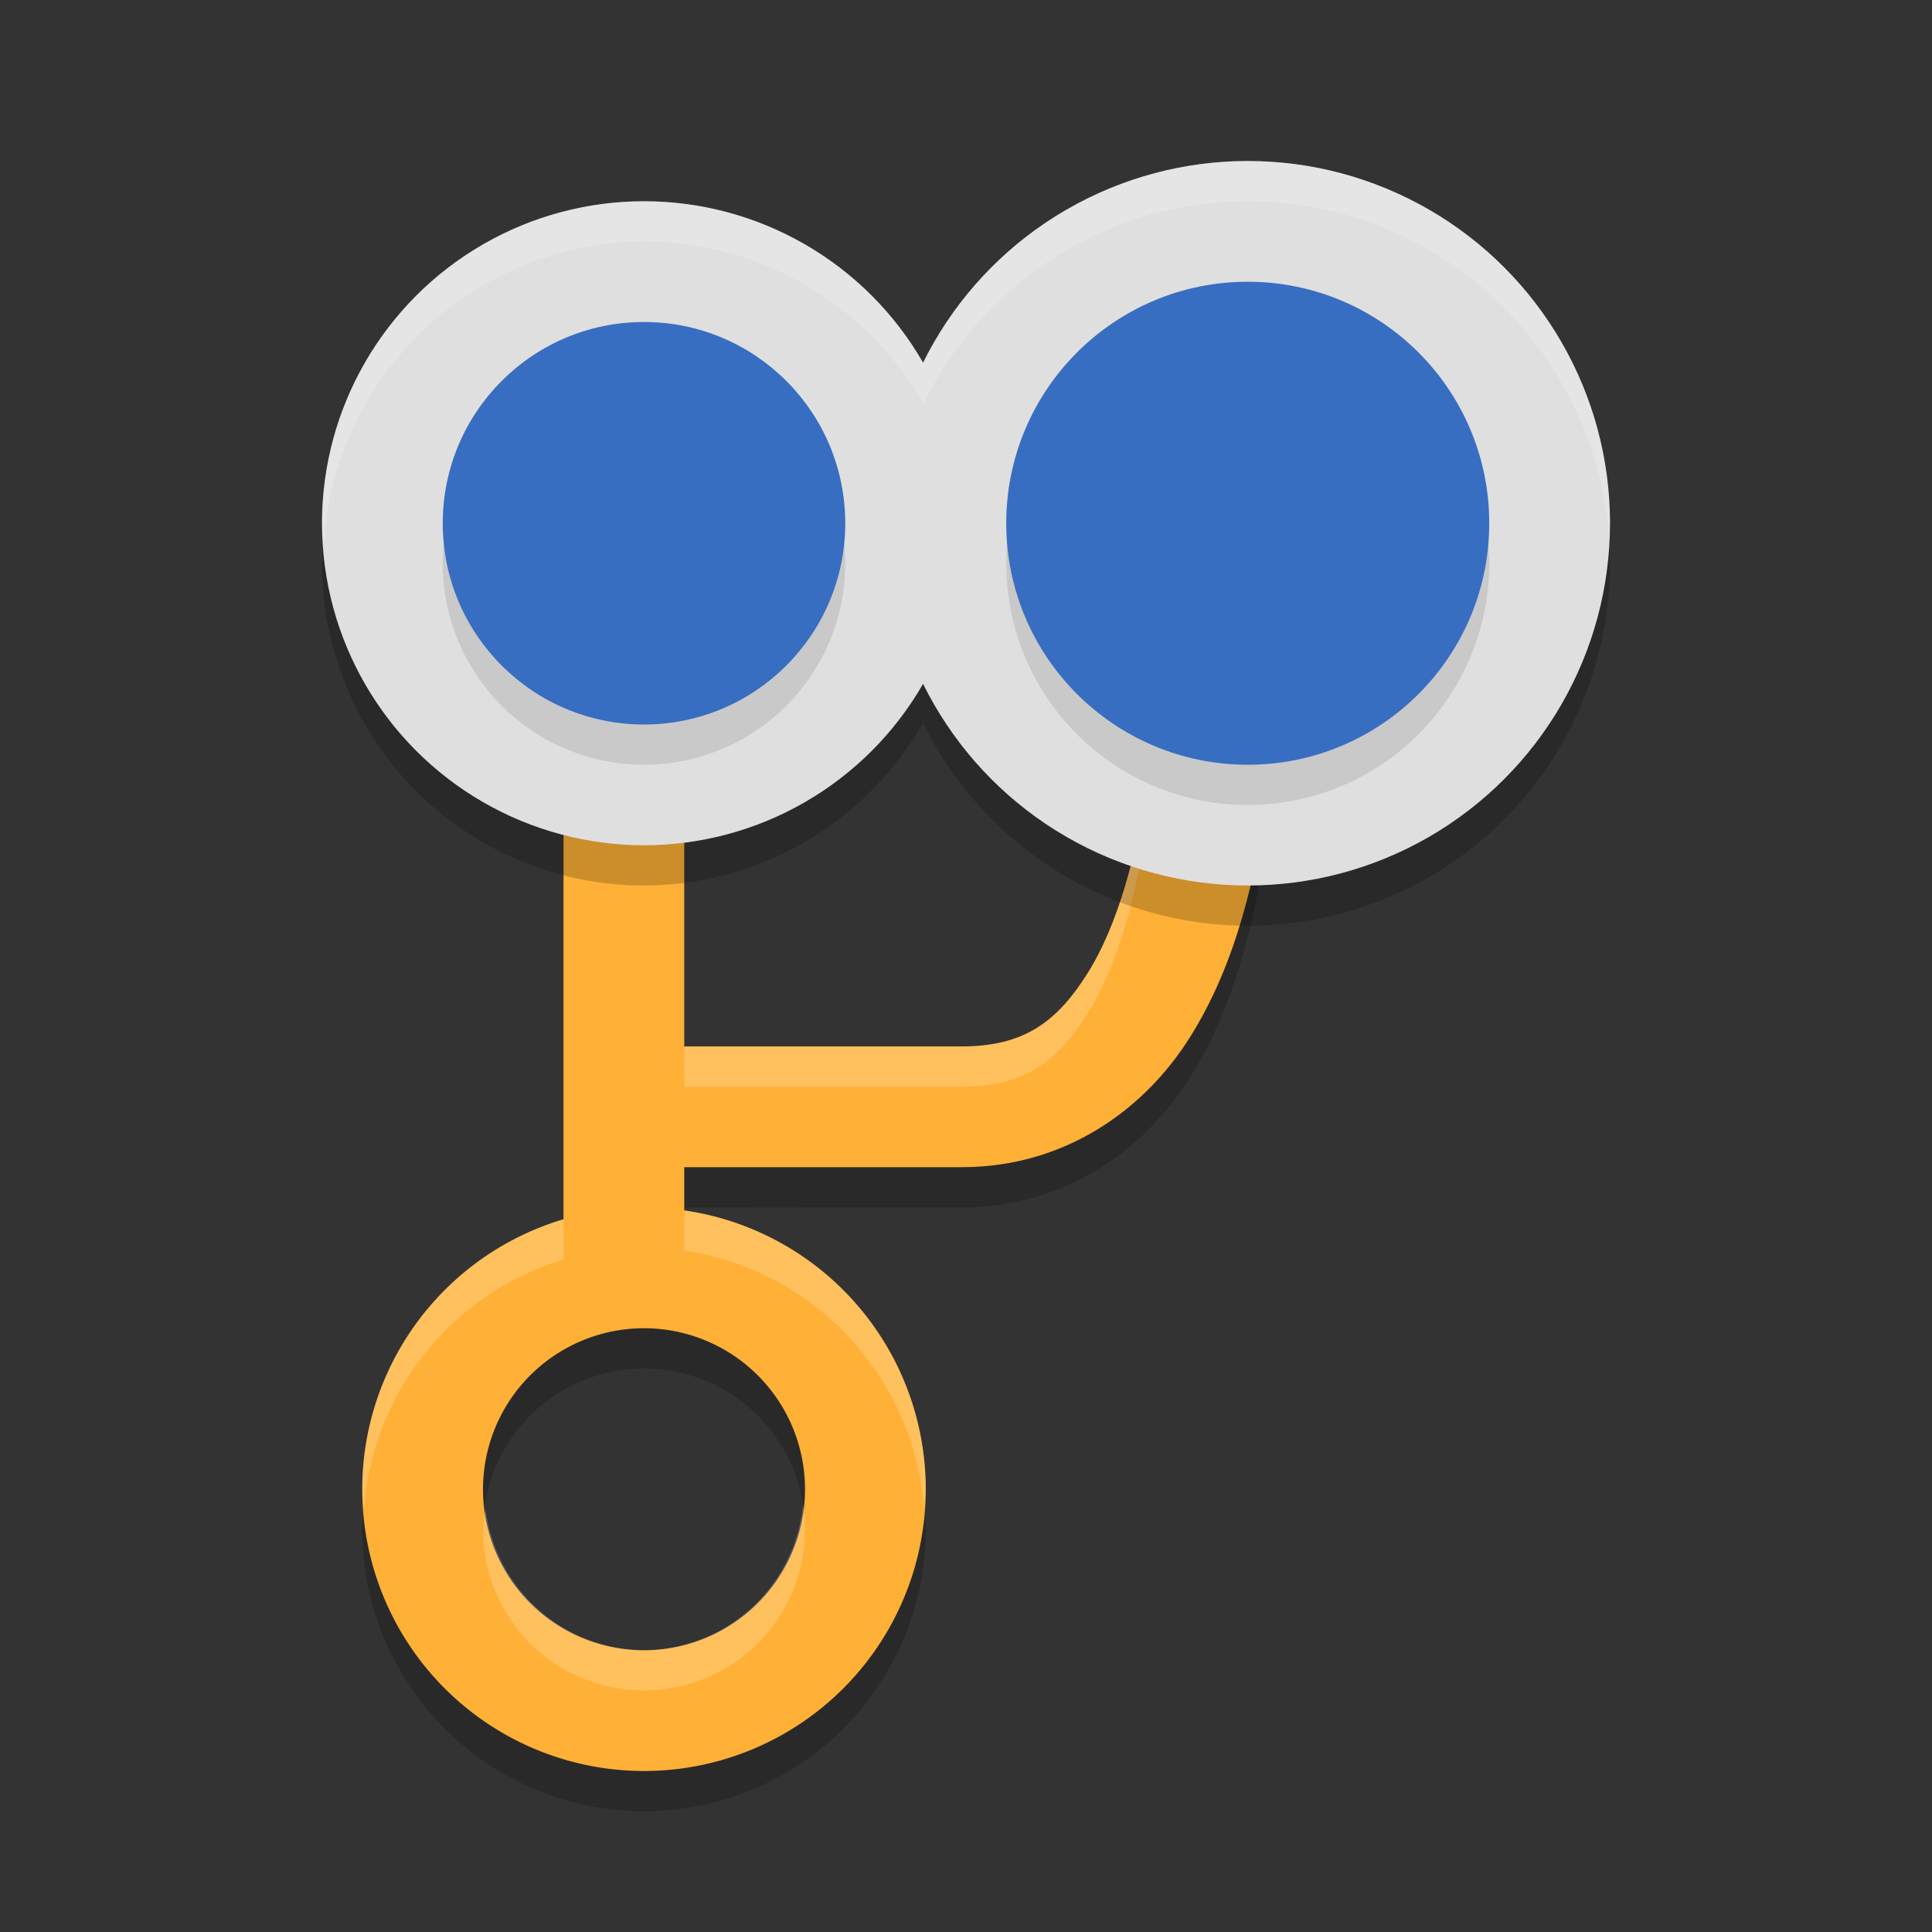 <svg xmlns="http://www.w3.org/2000/svg" width="48" height="48" version="1.1">
 <rect width="100%" height="100%" fill="#333333" stroke="none"/>
 <path style="opacity:0.2" d="M 14,19 V 31.293 A 7,7 0 0 0 9,38 a 7,7 0 0 0 7,7 7,7 0 0 0 7,-7 7,7 0 0 0 -6,-6.928 v -1.074 c 2.231,0.002 5.243,0 6.896,0 2.546,0 4.526,-1.412 5.666,-3.225 1.14,-1.812 1.649,-3.993 1.924,-6.08 l -2.973,-0.391 c -0.244,1.853 -0.734,3.67 -1.49,4.873 -0.756,1.203 -1.57,1.822 -3.127,1.822 -1.66,0 -4.673,0.002 -6.896,0 V 19 Z m 2,15 a 4,4 0 0 1 4,4 4,4 0 0 1 -4,4 4,4 0 0 1 -4,-4 4,4 0 0 1 4,-4 z"/>
 <path style="fill:#ffb036" d="M 16 30 A 7 7 0 0 0 9 37 A 7 7 0 0 0 16 44 A 7 7 0 0 0 23 37 A 7 7 0 0 0 16 30 z M 16 33 A 4 4 0 0 1 20 37 A 4 4 0 0 1 16 41 A 4 4 0 0 1 12 37 A 4 4 0 0 1 16 33 z"/>
 <path style="fill:#ffb036" d="M 14 18 L 14 32 L 17 32 L 17 28.998 C 19.231 29 22.243 28.998 23.896 28.998 C 26.443 28.998 28.423 27.586 29.562 25.773 C 30.702 23.961 31.212 21.78 31.486 19.693 L 28.514 19.303 C 28.27 21.155 27.78 22.973 27.023 24.176 C 26.267 25.378 25.453 25.998 23.896 25.998 C 22.237 25.998 19.224 26 17 25.998 L 17 18 L 14 18 z"/>
 <path style="opacity:0.2;fill:#ffffff" d="M 14 18 L 14 19 L 17 19 L 17 18 L 14 18 z M 28.514 19.303 C 28.27 21.155 27.78 22.973 27.023 24.176 C 26.267 25.378 25.453 25.998 23.896 25.998 C 22.237 25.998 19.224 26 17 25.998 L 17 26.998 C 19.224 27 22.237 26.998 23.896 26.998 C 25.453 26.998 26.267 26.378 27.023 25.176 C 27.78 23.973 28.27 22.155 28.514 20.303 L 31.336 20.674 C 31.392 20.346 31.444 20.019 31.486 19.693 L 28.514 19.303 z M 17 30.072 L 17 31.072 A 7 7 0 0 1 22.953 37.477 A 7 7 0 0 0 23 37 A 7 7 0 0 0 17 30.072 z M 14 30.293 A 7 7 0 0 0 9 37 A 7 7 0 0 0 9.047 37.482 A 7 7 0 0 1 14 31.293 L 14 30.293 z M 19.949 37.383 A 4 4 0 0 1 16 41 A 4 4 0 0 1 12.066 37.5 A 4 4 0 0 0 12 38 A 4 4 0 0 0 16 42 A 4 4 0 0 0 20 38 A 4 4 0 0 0 19.949 37.383 z"/>
 <path style="opacity:0.2" d="M 31,5 A 9,9 0 0 0 22.941,10.027 8,8 0 0 0 16,6 8,8 0 0 0 8,14 8,8 0 0 0 16,22 8,8 0 0 0 22.932,17.957 9,9 0 0 0 31,23 9,9 0 0 0 40,14 9,9 0 0 0 31,5 Z"/>
 <circle style="fill:#dfdfdf" cx="31" cy="13" r="9"/>
 <circle style="fill:#dfdfdf" cx="16" cy="13" r="8"/>
 <path style="opacity:0.1" d="m 31,8 a 6,6 0 0 0 -6,6 6,6 0 0 0 6,6 6,6 0 0 0 6,-6 6,6 0 0 0 -6,-6 z M 16,9 a 5,5 0 0 0 -5,5 5,5 0 0 0 5,5 5,5 0 0 0 5,-5 5,5 0 0 0 -5,-5 z"/>
 <circle style="fill:#386ec1" cx="16" cy="13" r="5"/>
 <circle style="fill:#386ec1" cx="31" cy="13" r="6"/>
 <path style="opacity:0.2;fill:#ffffff" d="M 31 4 A 9 9 0 0 0 22.941 9.027 A 8 8 0 0 0 16 5 A 8 8 0 0 0 8 13 A 8 8 0 0 0 8.043 13.5 A 8 8 0 0 1 16 6 A 8 8 0 0 1 22.941 10.027 A 9 9 0 0 1 31 5 A 9 9 0 0 1 39.971 13.326 A 9 9 0 0 0 40 13 A 9 9 0 0 0 31 4 z"/>
</svg>
